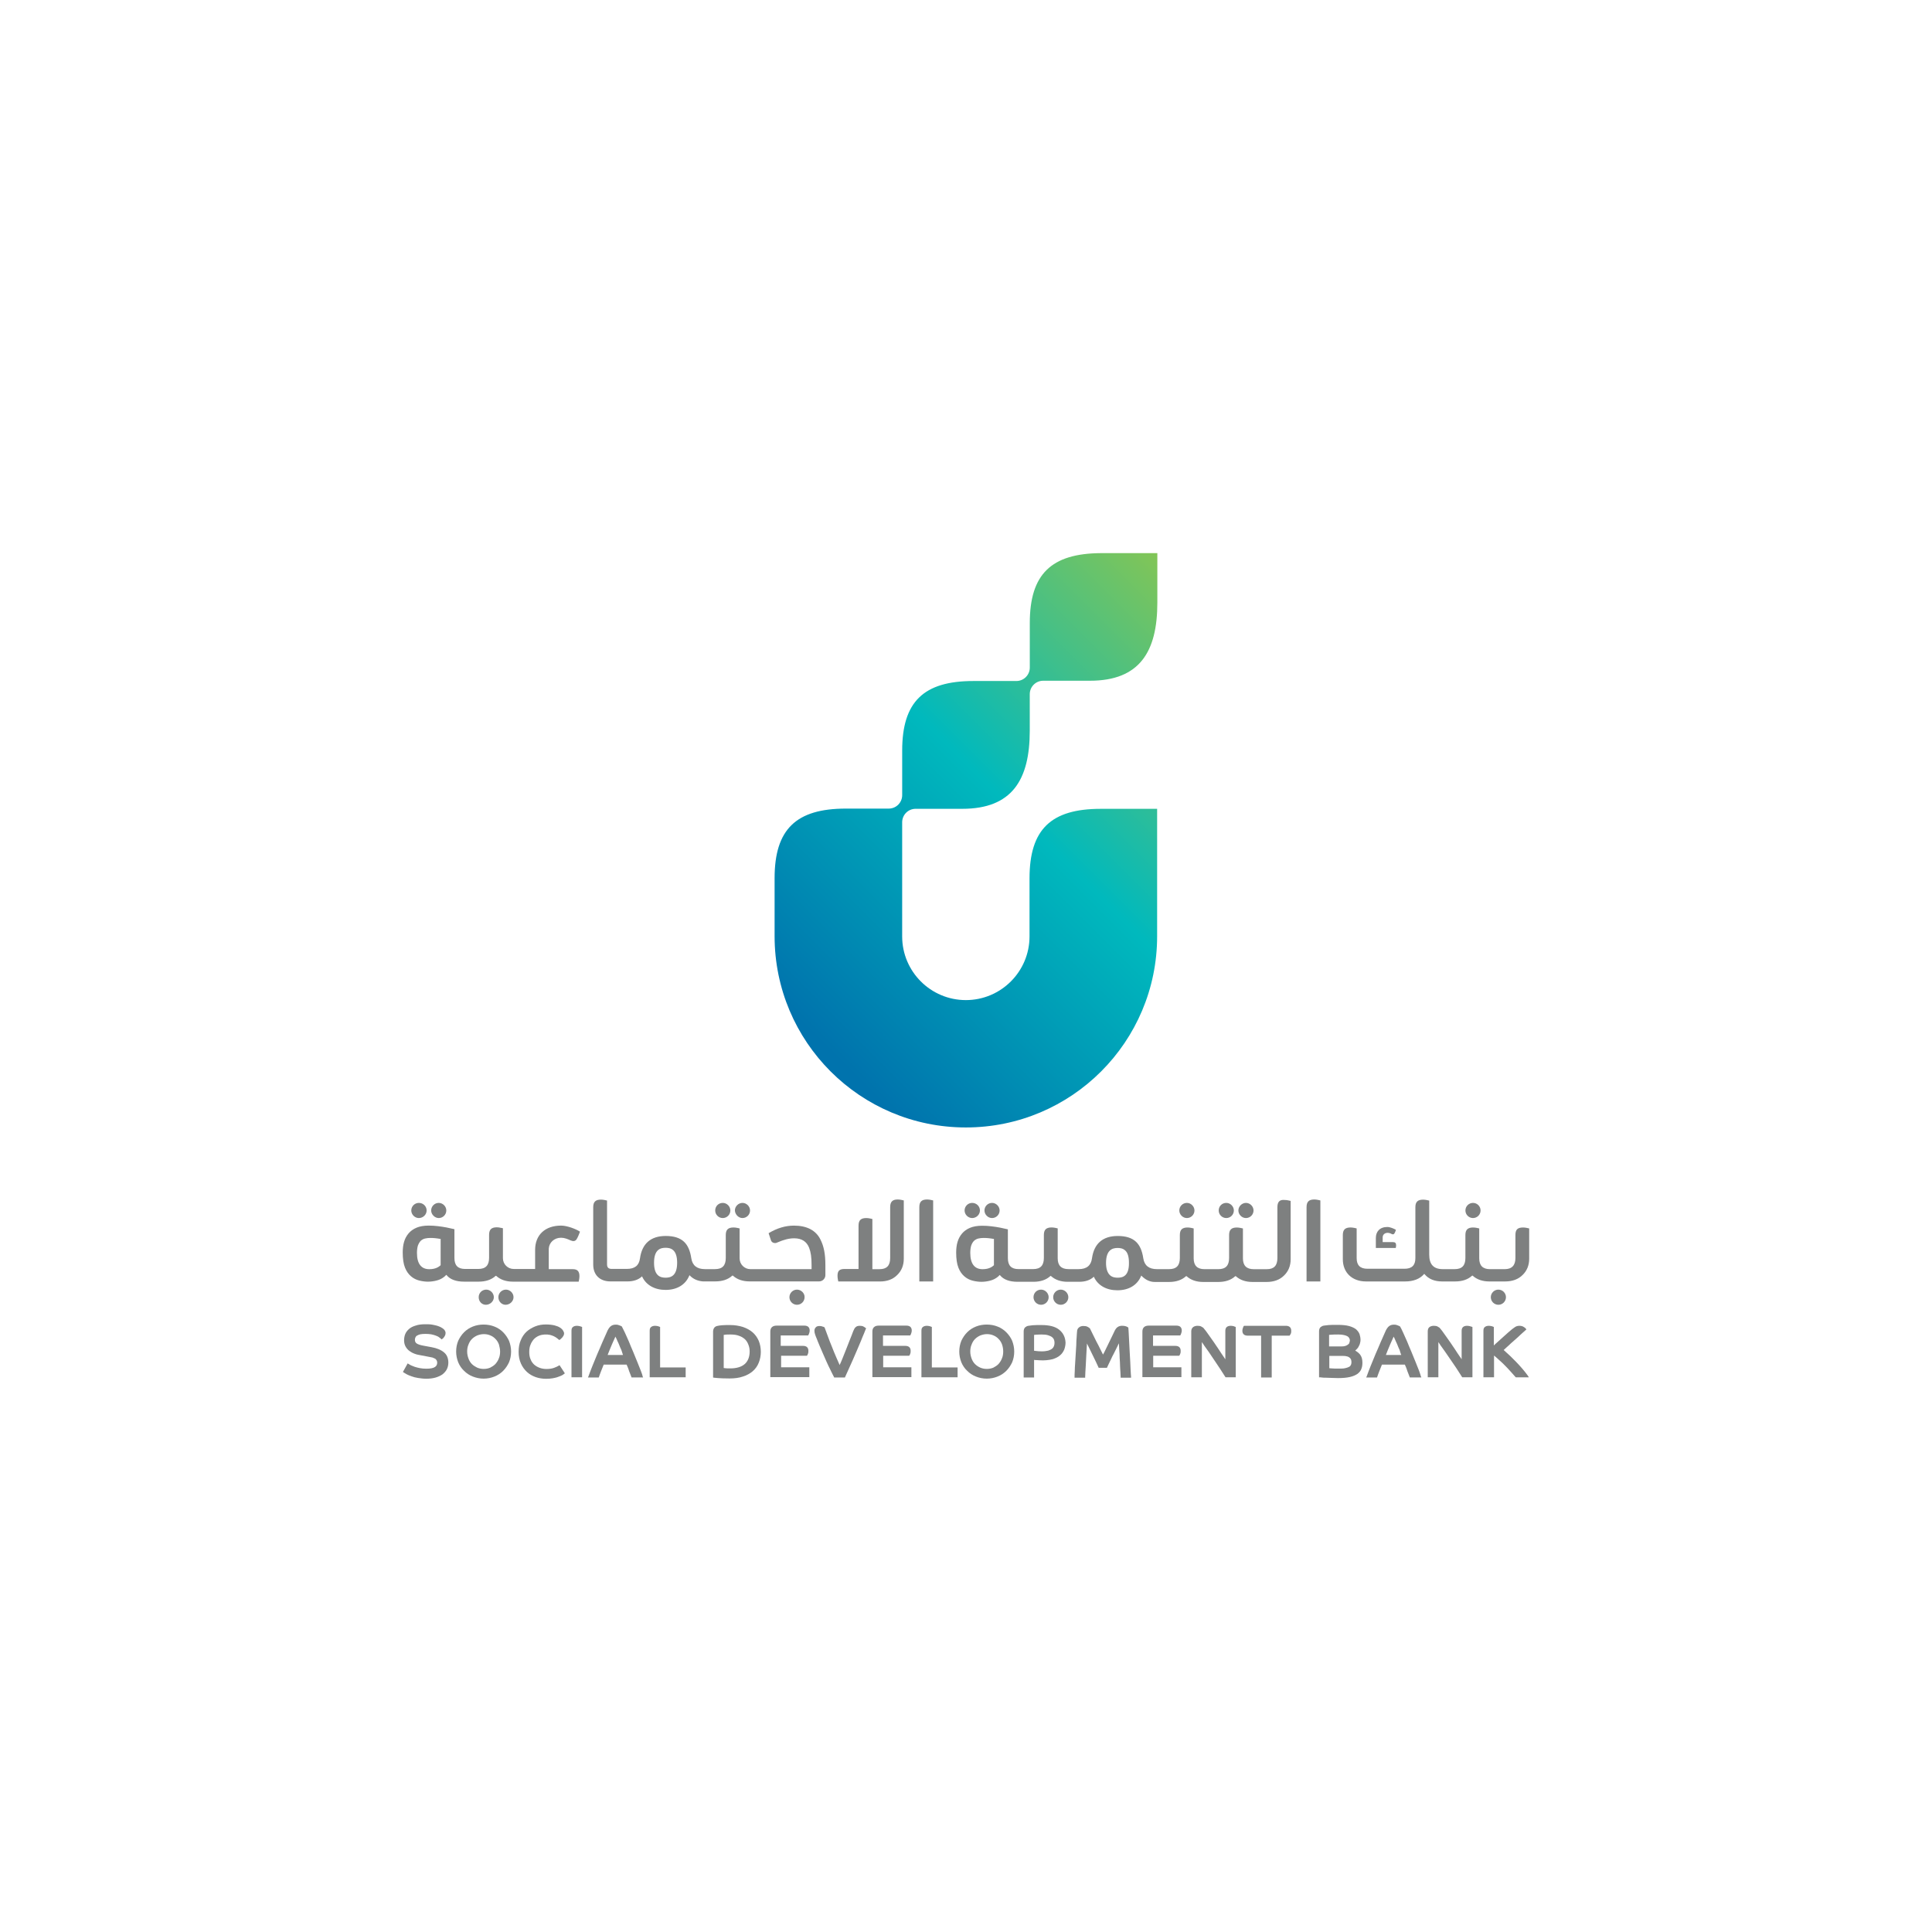 <svg xml:space="preserve" style="enable-background:new 0 0 1000 1000;" viewBox="0 0 1000 1000" y="0px" x="0px" xmlns:xlink="http://www.w3.org/1999/xlink" xmlns="http://www.w3.org/2000/svg" id="Layer_1" version="1.1">
<style type="text/css">
	.st0{fill:#7E8080;}
	.st1{fill:url(#SVGID_1_);}
	.st2{fill:url(#SVGID_00000042730421105091750060000017223913806631610757_);}
	.st3{fill:#00A4D6;}
	.st4{fill:#0067B1;}
</style>
<g>
	<g>
		<path d="M223.37,697.3l-4.21-0.78c-1.67-0.29-2.84-0.69-3.53-1.18c-0.59-0.39-0.88-1.08-0.88-1.86
			c0-0.49,0.1-0.88,0.29-1.27c0.2-0.39,0.39-0.69,0.78-0.88c0.39-0.29,0.98-0.49,1.67-0.69c1.47-0.29,3.92-0.29,5.68,0
			c0.88,0.2,1.76,0.39,2.45,0.69c0.69,0.29,1.27,0.49,1.67,0.88c0.49,0.29,0.78,0.59,0.98,0.78l0.29,0.29l0.39-0.29
			c0.39-0.2,0.69-0.59,1.08-1.18c0.39-0.59,0.59-1.18,0.59-1.86c0-0.59-0.2-0.98-0.49-1.47c-0.29-0.39-0.69-0.69-1.08-0.98
			c-0.2-0.1-0.49-0.29-0.98-0.59c-0.49-0.2-1.08-0.49-1.76-0.69c-0.69-0.2-1.57-0.39-2.65-0.59c-0.98-0.2-2.25-0.2-3.63-0.2
			c-1.86,0-3.53,0.2-4.9,0.69c-1.37,0.39-2.55,0.98-3.43,1.76c-0.88,0.78-1.57,1.67-1.96,2.65c-0.39,0.98-0.59,2.06-0.59,3.23
			c0,1.27,0.29,2.35,0.78,3.23c0.49,0.88,1.18,1.67,1.96,2.25c0.78,0.59,1.67,1.08,2.74,1.47c0.98,0.39,2.06,0.59,3.14,0.78
			l4.12,0.78c0.69,0.1,1.37,0.29,1.96,0.39c0.49,0.2,0.98,0.39,1.37,0.59c0.29,0.2,0.59,0.49,0.78,0.88
			c0.2,0.29,0.29,0.78,0.29,1.18c0,0.98-0.39,1.76-1.18,2.25c-0.88,0.59-2.35,0.88-4.41,0.88c-1.18,0-2.35-0.1-3.33-0.29
			c-0.98-0.2-1.86-0.39-2.74-0.69c-0.78-0.29-1.47-0.59-1.96-0.78c-0.49-0.29-0.88-0.49-1.18-0.69l-0.49-0.29l-2.45,4.41l0.39,0.29
			c0.29,0.2,0.78,0.49,1.47,0.88c0.69,0.39,1.47,0.69,2.55,1.08c0.98,0.39,2.16,0.69,3.43,0.88c1.27,0.2,2.74,0.39,4.21,0.39
			c1.76,0,3.43-0.2,4.8-0.59c1.37-0.39,2.65-0.98,3.63-1.67c0.98-0.78,1.76-1.67,2.25-2.65c0.49-0.98,0.78-2.16,0.78-3.43
			c0-2.25-0.78-4.12-2.25-5.29C228.27,698.68,226.11,697.79,223.37,697.3" class="st0"></path>
		<path d="M260.41,689.56c-1.27-1.27-2.74-2.25-4.51-2.94c-3.43-1.37-7.74-1.37-11.17,0c-1.76,0.69-3.23,1.67-4.51,2.94
			c-1.27,1.27-2.25,2.74-3.04,4.41c-0.69,1.67-1.08,3.53-1.08,5.59c0,1.96,0.39,3.82,1.08,5.59c0.69,1.67,1.76,3.23,3.04,4.41
			c1.27,1.27,2.74,2.25,4.51,2.94c1.76,0.69,3.63,1.08,5.59,1.08c1.96,0,3.92-0.39,5.59-1.08c1.76-0.69,3.23-1.67,4.51-2.94
			c1.27-1.27,2.25-2.74,3.04-4.41c0.69-1.67,1.08-3.53,1.08-5.59c0-1.96-0.39-3.82-1.08-5.59
			C262.67,692.31,261.69,690.84,260.41,689.56 M258.85,699.56c0,1.27-0.2,2.55-0.69,3.63c-0.39,1.08-1.08,2.06-1.76,2.84
			c-0.78,0.78-1.67,1.37-2.65,1.86c-2.06,0.88-4.7,0.88-6.76,0c-0.98-0.49-1.96-1.08-2.74-1.86c-0.78-0.78-1.37-1.76-1.76-2.84
			s-0.69-2.25-0.69-3.63c0-1.27,0.2-2.55,0.69-3.63c0.39-1.08,0.98-2.06,1.76-2.84c0.78-0.78,1.67-1.37,2.74-1.86
			c1.08-0.39,2.16-0.69,3.43-0.69c1.18,0,2.35,0.2,3.43,0.69c0.98,0.39,1.96,1.08,2.65,1.86c0.78,0.78,1.37,1.76,1.76,2.84
			C258.55,697.11,258.85,698.28,258.85,699.56" class="st0"></path>
		<path d="M289.62,706.62l-0.49,0.29c-0.49,0.29-1.27,0.69-2.35,1.08c-1.08,0.39-2.35,0.59-3.92,0.59
			c-1.27,0-2.45-0.2-3.53-0.59c-1.08-0.39-2.06-0.98-2.84-1.67c-0.78-0.69-1.47-1.67-1.86-2.74c-0.49-1.08-0.69-2.35-0.69-3.82
			c0-1.47,0.2-2.74,0.69-3.82c0.39-1.08,1.08-2.06,1.76-2.84c0.78-0.78,1.67-1.37,2.65-1.76c1.76-0.69,3.92-0.78,5.68-0.39
			c0.69,0.2,1.37,0.39,1.96,0.69c0.59,0.29,1.08,0.59,1.47,0.88c0.39,0.29,0.78,0.59,0.98,0.78l0.29,0.29l0.39-0.2
			c0.2-0.1,0.39-0.29,0.59-0.49c0.2-0.2,0.39-0.39,0.69-0.69c0.2-0.29,0.39-0.59,0.59-0.88c0.2-0.39,0.29-0.78,0.29-1.18
			c0-0.39-0.2-0.88-0.49-1.37c-0.29-0.49-0.78-1.08-1.57-1.57c-0.69-0.49-1.67-0.88-2.84-1.18c-1.18-0.29-2.74-0.49-4.51-0.49
			c-1.96,0-3.72,0.29-5.49,0.98c-1.67,0.69-3.23,1.57-4.51,2.74c-1.27,1.18-2.35,2.74-3.04,4.51c-0.78,1.76-1.08,3.72-1.08,5.98
			c0,2.25,0.39,4.21,1.18,5.98c0.78,1.77,1.86,3.23,3.14,4.41c1.27,1.18,2.84,2.06,4.51,2.65c1.67,0.59,3.53,0.88,5.39,0.88
			c1.27,0,2.45-0.1,3.53-0.29c0.98-0.2,1.96-0.39,2.65-0.69c0.78-0.29,1.37-0.49,1.96-0.78c0.49-0.29,0.88-0.49,1.18-0.78l0.39-0.29
			L289.62,706.62z" class="st0"></path>
		<path d="M300.11,686.43c-0.49-0.1-0.98-0.2-1.47-0.2c-0.88,0-1.57,0.2-2.06,0.59c-0.59,0.39-0.78,1.08-0.78,1.96
			v24.11h5.49v-26.07l-0.29-0.1C300.79,686.62,300.5,686.52,300.11,686.43" class="st0"></path>
		<path d="M331.67,709.46c-0.49-1.27-1.08-2.74-1.76-4.41c-0.69-1.67-1.37-3.43-2.16-5.29
			c-0.78-1.86-1.57-3.63-2.25-5.39c-0.78-1.67-1.47-3.23-2.06-4.61c-0.69-1.37-1.18-2.45-1.57-3.14l-0.1-0.1
			c-0.1-0.1-0.1-0.1-0.39-0.2c-0.2-0.1-0.39-0.2-0.69-0.29c-0.29-0.1-0.59-0.2-0.88-0.29c-0.39-0.1-0.69-0.1-1.08-0.1
			c-0.98,0-1.76,0.2-2.45,0.69c-0.69,0.49-1.18,1.18-1.76,2.25c-0.88,1.96-1.76,4.02-2.74,6.17c-0.88,2.06-1.76,4.21-2.65,6.17
			c-0.88,2.06-1.67,4.02-2.45,5.98c-0.78,1.96-1.47,3.72-2.06,5.39l-0.29,0.69h5.59l0.1-0.29c0.29-0.78,0.59-1.76,1.08-2.94
			c0.39-1.08,0.88-2.25,1.37-3.43h11.86c0.2,0.39,0.39,0.88,0.59,1.37c0.29,0.69,0.49,1.27,0.69,1.96l0.69,1.76
			c0.2,0.59,0.39,0.98,0.49,1.27l0.1,0.29h5.98l-0.29-0.69C332.55,711.71,332.16,710.83,331.67,709.46 M322.46,701.32h-7.94
			c0.29-0.78,0.59-1.47,0.88-2.25c0.39-0.98,0.88-2.06,1.27-3.04c0.39-0.98,0.88-1.96,1.27-2.84c0.2-0.49,0.39-0.98,0.59-1.37
			c0.1,0.29,0.29,0.59,0.49,0.98c0.39,0.88,0.78,1.86,1.27,2.84c0.39,1.08,0.88,2.16,1.37,3.23
			C321.87,699.75,322.26,700.54,322.46,701.32" class="st0"></path>
		<path d="M341.66,686.82l-0.29-0.1c-0.1-0.1-0.39-0.1-0.78-0.29c-0.49-0.1-0.98-0.2-1.47-0.2
			c-0.88,0-1.57,0.2-2.06,0.59c-0.59,0.39-0.78,1.08-0.78,1.96v24.11h18.62v-5.1h-13.23V686.82z" class="st0"></path>
		<path d="M389.49,689.56c-1.37-1.18-3.04-2.06-5-2.74c-1.96-0.59-4.12-0.98-6.57-0.98c-1.67,0-3.04,0-4.12,0.1
			c-1.08,0.1-1.96,0.2-2.65,0.39c-0.78,0.2-1.27,0.59-1.57,1.08c-0.29,0.49-0.49,1.08-0.49,1.86v23.72l0.39,0.1
			c0.1,0,0.2,0,2.16,0.2c1.27,0.1,3.33,0.2,5.98,0.2c2.55,0,4.9-0.29,6.86-0.98c1.96-0.59,3.72-1.57,5.1-2.74
			c1.37-1.18,2.45-2.65,3.14-4.41c0.69-1.67,1.08-3.63,1.08-5.68s-0.39-4.02-1.08-5.68C391.94,692.21,390.87,690.74,389.49,689.56
			 M388.02,699.56c0,2.74-0.88,5-2.55,6.47c-1.67,1.47-4.21,2.25-7.45,2.25c-1.18,0-2.06,0-2.65-0.1c-0.29,0-0.59-0.1-0.78-0.1
			v-17.15c0.2,0,0.39,0,0.69-0.1c0.69-0.1,1.57-0.1,2.74-0.1c1.76,0,3.33,0.2,4.51,0.69c1.27,0.39,2.25,1.08,3.04,1.76
			c0.78,0.78,1.37,1.67,1.76,2.74C387.83,697.11,388.02,698.28,388.02,699.56" class="st0"></path>
		<path d="M418.21,691.33l0.2-0.29c0.1-0.1,0.2-0.39,0.39-0.88c0.2-0.49,0.29-0.98,0.29-1.47
			c0-1.67-0.98-2.55-2.74-2.55h-14.41c-2.06,0-3.23,1.08-3.23,3.04v23.62h20.19v-5.1h-14.6v-5.98h13.33l0.2-0.2
			c0.1-0.2,0.29-0.49,0.39-0.88c0.2-0.49,0.2-0.98,0.2-1.47c0-1.67-0.98-2.55-2.74-2.55H404.1v-5.39h14.11V691.33z" class="st0"></path>
		<path d="M446.93,686.62c-0.49-0.29-1.18-0.39-1.86-0.39c-0.98,0-1.67,0.2-2.16,0.69c-0.49,0.39-0.88,1.08-1.27,2.06
			c-0.49,1.37-1.08,2.84-1.76,4.51c-0.69,1.67-1.27,3.33-1.96,5c-0.69,1.67-1.37,3.33-1.96,4.9c-0.49,1.18-0.88,2.16-1.37,3.14
			c-0.59-1.27-1.18-2.65-1.76-4.02c-0.78-1.86-1.57-3.63-2.25-5.49c-0.78-1.86-1.47-3.63-2.06-5.29c-0.69-1.76-1.18-3.23-1.67-4.51
			l-0.1-0.2l-0.2-0.1c-0.1-0.1-0.39-0.2-0.78-0.29c-0.39-0.2-0.98-0.29-1.57-0.29c-0.88,0-1.57,0.2-1.96,0.69
			c-0.49,0.49-0.69,1.08-0.69,1.76c0,0.59,0.1,1.18,0.29,1.76c0.2,0.59,0.39,1.18,0.69,1.86c0.2,0.39,0.39,0.98,0.69,1.76
			c0.29,0.78,0.69,1.76,1.18,2.84c0.49,1.08,0.98,2.35,1.57,3.63c0.59,1.27,1.18,2.65,1.76,4.02c0.59,1.37,1.27,2.74,1.96,4.12
			c0.69,1.37,1.27,2.74,1.96,3.92l0.1,0.29h5.59l0.1-0.29c0.59-1.27,1.18-2.65,1.86-4.12c0.69-1.57,1.37-3.14,2.16-4.8
			c0.69-1.67,1.47-3.33,2.16-5c0.69-1.67,1.37-3.23,1.96-4.61c0.59-1.47,1.08-2.74,1.57-3.82c0.39-1.08,0.78-1.96,0.98-2.45
			l0.2-0.39l-0.39-0.2C447.71,687.01,447.42,686.92,446.93,686.62" class="st0"></path>
		<path d="M471.04,691.33l0.2-0.29c0.1-0.1,0.2-0.39,0.39-0.88c0.2-0.49,0.29-0.98,0.29-1.47
			c0-1.67-0.98-2.55-2.74-2.55h-14.41c-2.06,0-3.23,1.08-3.23,3.04v23.62h20.19v-5.1h-14.6v-5.98h13.43l0.2-0.2
			c0.1-0.2,0.29-0.49,0.39-0.88c0.2-0.49,0.2-0.98,0.2-1.47c0-1.67-0.98-2.55-2.74-2.55h-11.57v-5.39h14.02V691.33z" class="st0"></path>
		<path d="M482.31,686.82l-0.29-0.1c-0.1-0.1-0.39-0.1-0.78-0.29c-0.49-0.1-0.98-0.2-1.47-0.2
			c-0.88,0-1.57,0.2-2.06,0.59c-0.59,0.39-0.78,1.08-0.78,1.96v24.11h18.72v-5.1h-13.33V686.82z" class="st0"></path>
		<path d="M520.83,689.56c-1.27-1.27-2.74-2.25-4.51-2.94c-3.43-1.37-7.74-1.37-11.17,0c-1.76,0.69-3.23,1.67-4.51,2.94
			c-1.27,1.27-2.25,2.74-3.04,4.41c-0.69,1.67-1.08,3.53-1.08,5.59c0,1.96,0.39,3.82,1.08,5.59c0.69,1.67,1.76,3.23,3.04,4.41
			c1.27,1.27,2.74,2.25,4.51,2.94c1.67,0.69,3.63,1.08,5.59,1.08c1.96,0,3.92-0.39,5.59-1.08c1.76-0.69,3.23-1.67,4.51-2.94
			c1.27-1.27,2.25-2.74,3.04-4.41c0.69-1.67,1.08-3.53,1.08-5.59c0-1.96-0.39-3.82-1.08-5.59
			C523.18,692.31,522.1,690.84,520.83,689.56 M519.26,699.56c0,1.27-0.2,2.55-0.69,3.63c-0.39,1.08-1.08,2.06-1.76,2.84
			c-0.78,0.78-1.67,1.37-2.65,1.86c-2.06,0.88-4.7,0.88-6.76,0c-1.08-0.49-1.96-1.08-2.74-1.86c-0.78-0.78-1.37-1.76-1.76-2.84
			c-0.39-1.08-0.69-2.25-0.69-3.63c0-1.27,0.2-2.55,0.69-3.63c0.39-1.08,0.98-2.06,1.76-2.84c0.78-0.78,1.67-1.37,2.74-1.86
			c1.08-0.39,2.16-0.69,3.43-0.69c1.18,0,2.35,0.2,3.43,0.69c0.98,0.39,1.96,1.08,2.65,1.86c0.78,0.78,1.37,1.76,1.76,2.84
			C519.06,697.11,519.26,698.28,519.26,699.56" class="st0"></path>
		<path d="M548.27,688.29c-2.06-1.67-5.1-2.45-9.21-2.45c-1.96,0-3.43,0-4.51,0.1c-1.08,0.1-1.86,0.2-2.25,0.29
			c-0.69,0.1-1.18,0.39-1.67,0.78c-0.49,0.49-0.78,1.18-0.78,2.16v23.82h5.39v-9.12c0.29,0.1,0.69,0.1,1.18,0.1s0.98,0.1,1.47,0.1
			c2.74,0.2,5.19-0.1,7.06-0.59c1.47-0.49,2.74-1.08,3.72-1.96c0.98-0.78,1.67-1.86,2.16-2.94c0.39-1.08,0.69-2.35,0.69-3.63
			C551.41,692.21,550.33,689.95,548.27,688.29 M545.82,695.05c0,0.59-0.1,1.18-0.29,1.67c-0.2,0.49-0.49,0.98-0.98,1.37
			c-0.49,0.39-1.18,0.69-1.96,0.98c-0.88,0.2-1.96,0.39-3.33,0.39c-1.27,0-2.25-0.1-3.04-0.2l-0.78-0.1h-0.2v-8.23
			c0.2,0,0.49,0,0.88-0.1c0.69,0,1.67-0.1,2.84-0.1c1.47,0,2.65,0.1,3.53,0.39c0.88,0.29,1.57,0.59,2.06,0.98
			c0.49,0.39,0.78,0.78,0.98,1.27C545.72,693.87,545.82,694.46,545.82,695.05" class="st0"></path>
		<path d="M585.22,709.36c-0.1-1.27-0.1-2.74-0.2-4.41c-0.1-1.57-0.2-3.33-0.29-5.1l-0.49-9.41
			c-0.1-1.37-0.1-2.35-0.2-3.04v-0.2l-0.1-0.1c-0.1-0.1-0.39-0.29-1.08-0.59c-0.59-0.2-1.27-0.29-2.06-0.29
			c-0.88,0-1.67,0.2-2.35,0.69c-0.59,0.39-1.08,1.08-1.47,1.86c-0.29,0.59-0.69,1.47-1.27,2.65l-1.76,3.63
			c-0.59,1.27-1.27,2.55-1.86,3.82c-0.39,0.88-0.78,1.57-1.18,2.25c-0.39-0.78-0.78-1.57-1.27-2.55c-0.69-1.37-1.37-2.84-2.16-4.21
			l-3.33-6.76l-0.1-0.1c-0.29-0.29-0.69-0.49-1.18-0.78c-0.59-0.29-1.27-0.39-2.16-0.39c-0.78,0-1.57,0.2-2.16,0.69
			c-0.69,0.49-1.08,1.27-1.08,2.25c-0.1,0.69-0.1,1.57-0.2,2.84c-0.1,1.18-0.2,2.55-0.2,4.12c-0.1,1.47-0.2,3.04-0.29,4.7
			c-0.1,1.67-0.2,3.23-0.29,4.7c-0.1,1.47-0.2,2.84-0.2,4.12c-0.1,1.27-0.1,2.16-0.1,2.84v0.49h5.49v-0.49c0-0.59,0.1-1.37,0.1-2.35
			l0.2-3.33c0.1-1.18,0.1-2.45,0.2-3.82c0.1-1.27,0.1-2.55,0.2-3.82c0.1-1.18,0.1-2.35,0.2-3.33v-0.59
			c0.29,0.59,0.59,1.18,0.88,1.76c0.69,1.37,1.27,2.65,1.96,4.02c0.69,1.37,1.27,2.65,1.86,3.82c0.59,1.18,0.98,2.06,1.27,2.74
			l0.1,0.29h4.31l0.1-0.29c0.2-0.49,0.49-1.08,0.88-1.86c0.39-0.78,0.78-1.57,1.18-2.45c0.39-0.88,0.88-1.86,1.37-2.74l1.37-2.74
			c0.39-0.88,0.88-1.67,1.18-2.45l0.1-0.1l0.2,3.53c0.1,1.27,0.2,2.65,0.2,4.12c0.1,1.47,0.2,2.84,0.2,4.12
			c0.1,1.27,0.1,2.45,0.2,3.43c0,0.98,0.1,1.67,0.1,2.06v0.49h5.39v-0.59C585.32,711.71,585.32,710.73,585.22,709.36" class="st0"></path>
		<path d="M610.8,691.33l0.2-0.29c0.1-0.1,0.2-0.39,0.39-0.88c0.2-0.49,0.29-0.98,0.29-1.47c0-1.67-0.98-2.55-2.74-2.55
			h-14.41c-2.06,0-3.23,1.08-3.23,3.04v23.62h20.19v-5.1h-14.6v-5.98h13.43l0.2-0.2c0.1-0.2,0.29-0.49,0.39-0.88
			c0.2-0.39,0.2-0.98,0.2-1.47c0-1.67-0.98-2.55-2.74-2.55h-11.56v-5.39h14.02V691.33z" class="st0"></path>
		<path d="M638.54,686.43c-0.39-0.1-0.98-0.2-1.47-0.2c-0.88,0-1.57,0.2-2.06,0.59s-0.78,1.08-0.78,1.96v14.8
			c-0.29-0.49-0.69-0.98-0.98-1.47c-0.78-1.18-1.57-2.25-2.35-3.53l-2.45-3.63c-0.88-1.18-1.67-2.35-2.35-3.33
			c-0.78-1.08-1.37-1.96-1.96-2.74c-0.59-0.78-0.98-1.27-1.27-1.57l-0.1-0.1c-0.2-0.1-0.49-0.29-0.98-0.59
			c-0.49-0.29-1.18-0.39-1.96-0.39c-0.78,0-1.57,0.2-2.16,0.59c-0.69,0.49-1.08,1.27-1.08,2.25v23.82h5.49v-18.23
			c0.39,0.59,0.78,1.08,1.18,1.76c0.78,1.08,1.57,2.25,2.45,3.43l4.8,7.15c0.78,1.18,1.47,2.16,2.06,3.14l1.76,2.74h5.29v-25.97
			l-0.29-0.2C639.22,686.72,638.93,686.62,638.54,686.43" class="st0"></path>
		<path d="M665.59,686.23h-21.66l-0.2,0.2c-0.1,0.1-0.2,0.39-0.39,0.88s-0.29,0.98-0.29,1.47
			c0,1.67,0.98,2.55,2.74,2.55h6.96v21.66h5.49v-21.66h9.21l0.2-0.2c0.1-0.2,0.29-0.49,0.49-0.88c0.2-0.49,0.2-0.98,0.2-1.47
			C668.33,687.11,667.35,686.23,665.59,686.23" class="st0"></path>
		<path d="M701.46,699.07l0.29-0.29c0.39-0.29,0.78-0.78,1.18-1.27c0.29-0.49,0.59-1.08,0.88-1.76
			c0.2-0.69,0.39-1.47,0.39-2.25c0-0.98-0.2-1.96-0.49-2.94c-0.39-0.98-0.98-1.76-1.86-2.55c-0.88-0.69-2.16-1.27-3.63-1.67
			c-1.47-0.39-3.43-0.59-5.78-0.59c-2.16,0-3.72,0-4.8,0.1c-1.18,0.1-1.96,0.2-2.45,0.29c-0.59,0.1-1.18,0.39-1.67,0.78
			c-0.49,0.49-0.78,1.18-0.78,2.16v23.82h0.49c0.1,0,0.49,0,0.98,0.1c0.59,0.1,1.27,0.1,2.06,0.1c0.78,0,1.76,0.1,2.84,0.1
			c1.08,0,2.25,0.1,3.43,0.1c2.55,0,4.61-0.2,6.27-0.59c1.67-0.39,2.94-0.98,3.92-1.67c0.98-0.78,1.67-1.67,1.96-2.65
			c0.39-0.98,0.49-2.06,0.49-3.14c0-1.67-0.39-3.14-1.27-4.21C703.13,700.15,702.34,699.56,701.46,699.07 M698.62,702.79
			c0.29,0.29,0.59,0.59,0.69,0.98c0.1,0.39,0.2,0.78,0.2,1.27c0,0.59-0.1,1.08-0.29,1.47c-0.2,0.39-0.49,0.78-0.98,0.98
			c-0.49,0.29-1.18,0.49-2.06,0.69c-0.88,0.2-1.96,0.2-3.23,0.2c-1.57,0-2.84,0-3.72-0.1c-0.59,0-0.98-0.1-1.18-0.1v-6.37h7.06
			c0.88,0,1.67,0.1,2.25,0.29C697.83,702.21,698.23,702.5,698.62,702.79 M698.42,695.05c-0.1,0.39-0.39,0.69-0.69,0.88
			c-0.29,0.29-0.78,0.49-1.27,0.69c-0.59,0.2-1.27,0.29-2.06,0.29h-6.47v-5.98c0.29,0,0.69-0.1,1.27-0.1c0.88-0.1,2.06-0.1,3.53-0.1
			c1.18,0,2.16,0.1,2.94,0.29c0.78,0.2,1.37,0.39,1.86,0.69c0.39,0.29,0.69,0.59,0.88,0.98c0.2,0.39,0.29,0.78,0.29,1.27
			C698.62,694.27,698.52,694.76,698.42,695.05" class="st0"></path>
		<path d="M734.49,709.46c-0.49-1.27-1.08-2.74-1.76-4.41c-0.69-1.67-1.37-3.43-2.16-5.29
			c-0.78-1.86-1.57-3.63-2.25-5.39c-0.78-1.67-1.47-3.23-2.06-4.61c-0.59-1.37-1.18-2.45-1.57-3.14l-0.1-0.1
			c-0.1,0-0.1-0.1-0.39-0.2c-0.2-0.1-0.39-0.2-0.69-0.29c-0.29-0.1-0.59-0.2-0.88-0.29c-0.39-0.1-0.69-0.1-1.08-0.1
			c-0.98,0-1.76,0.2-2.45,0.69c-0.69,0.49-1.18,1.18-1.76,2.25c-0.88,1.96-1.76,4.02-2.74,6.17c-0.88,2.06-1.76,4.21-2.65,6.17
			c-0.88,2.06-1.67,4.02-2.45,5.98c-0.78,1.96-1.47,3.72-2.06,5.39l-0.29,0.69h5.59l0.1-0.29c0.29-0.78,0.59-1.76,1.08-2.94
			c0.39-1.08,0.88-2.25,1.37-3.43h11.86c0.2,0.39,0.39,0.88,0.59,1.37c0.29,0.69,0.49,1.27,0.69,1.96c0.2,0.59,0.49,1.27,0.69,1.76
			c0.2,0.59,0.39,0.98,0.49,1.27l0.1,0.29h5.98l-0.29-0.69C735.27,711.71,734.98,710.83,734.49,709.46 M725.28,701.32h-7.94
			c0.29-0.78,0.59-1.47,0.88-2.25c0.39-0.98,0.88-2.06,1.27-3.04c0.39-0.98,0.88-1.96,1.27-2.84c0.2-0.49,0.39-0.98,0.59-1.37
			c0.1,0.29,0.29,0.59,0.49,0.98c0.39,0.88,0.78,1.86,1.27,2.84c0.39,1.08,0.88,2.16,1.37,3.23
			C724.69,699.75,724.98,700.54,725.28,701.32" class="st0"></path>
		<path d="M760.85,686.43c-0.39-0.1-0.98-0.2-1.47-0.2c-0.88,0-1.57,0.2-2.06,0.59c-0.49,0.39-0.78,1.08-0.78,1.96v14.8
			c-0.29-0.49-0.59-0.98-0.98-1.47c-0.78-1.18-1.57-2.25-2.35-3.53l-2.45-3.63c-0.88-1.18-1.67-2.35-2.35-3.33
			c-0.78-1.08-1.37-1.96-1.96-2.74c-0.59-0.78-0.98-1.27-1.27-1.57l-0.1-0.1c-0.2-0.1-0.49-0.29-0.98-0.59
			c-0.49-0.29-1.18-0.39-1.96-0.39c-0.78,0-1.57,0.2-2.16,0.59c-0.69,0.49-0.98,1.27-0.98,2.25v23.82h5.49v-18.23
			c0.39,0.59,0.78,1.08,1.18,1.76c0.78,1.08,1.57,2.25,2.45,3.43l4.9,7.15c0.78,1.18,1.47,2.16,2.06,3.14l1.76,2.74h5.29v-25.97
			l-0.29-0.2C761.64,686.72,761.34,686.62,760.85,686.43" class="st0"></path>
		<path d="M790.85,712.1c-1.76-2.45-3.82-4.8-5.98-7.06c-2.06-2.16-4.21-4.21-6.57-6.27c0.39-0.39,0.88-0.78,1.37-1.27
			c0.78-0.69,1.57-1.37,2.35-2.16l2.55-2.25c0.88-0.78,1.67-1.47,2.35-2.16c0.69-0.69,1.37-1.18,1.86-1.67
			c0.59-0.49,0.88-0.78,0.98-0.88l0.29-0.29l-0.29-0.39c-0.2-0.29-0.59-0.59-1.08-0.88c-0.59-0.39-1.37-0.59-2.25-0.59
			c-0.78,0-1.57,0.2-2.16,0.59c-0.49,0.29-1.08,0.78-1.76,1.27c-0.49,0.39-1.18,0.98-2.06,1.76c-0.88,0.78-1.76,1.57-2.84,2.55
			c-0.98,0.88-1.96,1.76-2.94,2.65c-0.59,0.49-1.08,0.98-1.47,1.37v-9.6l-0.29-0.1c-0.1-0.1-0.39-0.1-0.78-0.29
			c-0.49-0.1-0.98-0.2-1.47-0.2c-0.88,0-1.57,0.2-2.06,0.59c-0.59,0.39-0.78,1.08-0.78,1.96v24.11h5.49v-11.27
			c0.78,0.69,1.67,1.37,2.45,2.16c1.18,0.98,2.25,2.06,3.33,3.14c0.98,1.08,2.06,2.06,2.94,3.14c0.88,0.98,1.67,1.86,2.35,2.65
			l0.2,0.2h6.76L790.85,712.1z" class="st0"></path>
		<path d="M762.42,630.46c2.16,0,3.92-1.76,3.92-3.92c0-2.16-1.76-3.92-3.92-3.92s-3.92,1.76-3.92,3.92
			C758.5,628.7,760.27,630.46,762.42,630.46" class="st0"></path>
		<path d="M475.84,624.87v38.42H483v-41.95c-0.49-0.1-1.86-0.49-3.14-0.49C477.02,620.86,475.84,622.03,475.84,624.87" class="st0"></path>
		<path d="M460.75,624.87v26.27c0,3.92-1.76,5.78-5.49,5.78h-3.72v-25.97c-0.49-0.1-1.86-0.49-3.14-0.49
			c-2.84,0-4.02,1.18-4.02,3.92v22.44h-7.25c-2.65,0-3.63,0.98-3.63,3.53c0,1.18,0.29,2.45,0.39,2.94h21.56
			c3.72,0,6.66-1.08,8.92-3.33c2.25-2.16,3.43-5,3.43-8.43v-30.19c-0.49-0.1-1.86-0.49-3.14-0.49
			C461.92,620.86,460.75,622.03,460.75,624.87" class="st0"></path>
		<path d="M290.41,640.65c1.76,0,3.43,0.69,4.9,1.37c1.37,0.59,2.45,0.49,3.14-0.59c0.69-0.98,1.47-3.23,1.76-3.92
			c-2.06-1.37-6.66-3.14-9.8-3.14c-8.23,0-13.43,4.8-13.43,12.55v9.9H265.9c-3.04,0-5.59-2.45-5.59-5.59v-15.49
			c-0.2-0.1-0.59-0.1-0.98-0.2c-0.78-0.2-1.57-0.29-2.16-0.29c-2.84,0-4.02,1.18-4.02,3.92v11.86c0,3.92-1.76,5.78-5.59,5.78h-6.86
			c-3.72,0-5.49-1.86-5.49-5.68v-14.9c-1.37-0.29-2.65-0.59-4.02-0.88c-1.37-0.29-2.94-0.49-4.51-0.69c-1.57-0.2-3.23-0.29-4.8-0.29
			c-2.55,0-4.61,0.39-6.27,1.08c-1.67,0.69-3.14,1.76-4.12,2.94c-1.08,1.27-1.86,2.74-2.35,4.41c-0.49,1.67-0.69,3.53-0.69,5.49
			c0,3.23,0.39,5.88,1.18,7.84c0.78,1.96,1.86,3.43,3.14,4.51c1.27,1.08,2.65,1.76,4.21,2.16c1.57,0.39,3.14,0.59,4.51,0.59
			c1.47,0,3.04-0.2,4.51-0.59c1.57-0.39,2.94-1.08,4.21-2.16c0.2-0.2,0.39-0.39,0.59-0.59l0.2-0.2l0.2,0.2
			c1.76,2.16,4.8,3.33,9.02,3.33h7.55c3.63,0,6.57-0.98,8.72-2.94l0.2-0.1l0.2,0.1c2.16,1.96,5.1,2.94,8.53,2.94h34.11
			c0.1-0.49,0.39-1.67,0.39-2.84c0-2.55-1.08-3.63-3.53-3.63h-12.35v-10.58C284.23,643.1,286.88,640.65,290.41,640.65
			 M228.07,654.87L228.07,654.87c-0.78,0.69-2.35,2.06-5.88,2.06c-2.06,0-3.63-0.69-4.7-2.06c-1.08-1.37-1.67-3.43-1.67-6.37
			c0-1.57,0.2-2.84,0.49-3.82c0.39-0.98,0.88-1.86,1.47-2.45c0.69-0.59,1.37-0.98,2.25-1.18s1.76-0.29,2.65-0.29
			c0.59,0,1.37,0,2.35,0.1c0.88,0.1,1.86,0.2,2.84,0.39h0.2V654.87z" class="st0"></path>
		<path d="M410.96,634.38c-4.41,0-8.72,1.27-13.13,3.92l1.27,3.82c0.2,0.49,0.59,0.88,1.08,1.08
			c0.69,0.29,1.47,0.29,2.16-0.1c3.43-1.47,6.08-2.16,8.72-2.16c3.92,0,6.47,1.67,7.74,4.9c0.88,2.25,1.27,4.8,1.27,9.11v1.96
			h-31.66c-3.04,0-5.59-2.45-5.59-5.59v-15.49c-0.49-0.1-1.86-0.49-3.14-0.49c-2.84,0-4.02,1.18-4.02,3.92v11.86
			c0,3.92-1.76,5.78-5.59,5.78h-5.19c-4.12,0-6.47-1.86-7.06-5.59c-0.59-4.02-1.86-6.76-3.72-8.53c-2.16-2.06-5.29-3.04-9.51-3.04
			c-7.74,0-12.25,3.92-13.33,11.56c-0.49,3.72-2.65,5.49-6.86,5.49h-7.74c-1.67,0-2.45-0.69-2.45-2.35v-33.03
			c-0.49-0.1-1.86-0.49-3.14-0.49c-2.84,0-4.02,1.18-4.02,3.92v29.7c0,5.39,3.43,8.72,8.92,8.72h8.82c2.94,0,5.49-0.78,7.35-2.45
			l0.2-0.2l0.1,0.29c2.06,4.31,6.47,6.76,12.06,6.76c5.88,0,10.29-2.65,12.25-7.35l0.1-0.29l0.29,0.29
			c1.76,1.76,4.02,2.74,6.66,2.94h0.2h6.27c3.63,0,6.57-0.98,8.72-2.94l0.2-0.1l0.2,0.1c2.16,1.96,5.1,2.94,8.53,2.94h36.07
			c1.76,0,3.23-1.47,3.23-3.23v-5.1c0-5.88-0.78-9.8-2.55-13.33C422.33,636.83,417.62,634.38,410.96,634.38 M344.51,661.33
			c-2.55,0-5.98-0.78-5.98-7.74c0-6.96,3.43-7.74,5.98-7.74s5.98,0.78,5.98,7.74C350.49,660.55,347.06,661.33,344.51,661.33" class="st0"></path>
		<path d="M784.38,639.28v11.86c0,3.82-1.86,5.78-5.59,5.78h-7.55c-3.73,0-5.59-1.86-5.59-5.59v-15.49
			c-0.49-0.1-1.86-0.49-3.14-0.49c-2.84,0-4.02,1.18-4.02,3.92v11.86c0,3.92-1.76,5.78-5.59,5.78h-6.08c-4.8,0-7.06-2.45-7.06-7.55
			v-27.93c-0.49-0.1-1.86-0.49-3.14-0.49c-2.84,0-4.02,1.18-4.02,3.92v26.36c0,3.72-1.86,5.49-5.59,5.49h-19.21
			c-3.72,0-5.59-1.76-5.59-5.49v-15.39c-0.49-0.1-1.86-0.49-3.14-0.49c-2.84,0-4.02,1.18-4.02,3.92v12.55
			c0,6.86,4.8,11.47,11.96,11.47h20.29c4.21,0,7.55-1.27,9.7-3.72l0.2-0.2l0.2,0.2c2.06,2.45,5.1,3.72,9.02,3.72h6.76
			c3.63,0,6.57-0.98,8.72-2.94l0.2-0.1l0.2,0.1c2.16,1.96,5.1,2.94,8.53,2.94h8.23c3.72,0,6.76-1.08,9.02-3.33
			c2.25-2.16,3.43-5,3.43-8.43v-15.68c-0.49-0.1-1.86-0.49-3.14-0.49C785.45,635.36,784.38,636.44,784.38,639.28" class="st0"></path>
		<path d="M676.27,624.87v38.42h7.15v-41.95c-0.49-0.1-1.86-0.49-3.14-0.49C677.45,620.86,676.27,622.03,676.27,624.87" class="st0"></path>
		<path d="M661.18,624.88v26.27c0,3.92-1.76,5.78-5.49,5.78h-6.76c-3.72,0-5.59-1.86-5.59-5.59v-15.49
			c-0.49-0.1-1.86-0.49-3.14-0.49c-2.84,0-4.02,1.18-4.02,3.92v11.86c0,3.92-1.76,5.78-5.59,5.78h-7.15c-3.72,0-5.59-1.86-5.59-5.59
			v-15.49c-0.49-0.1-1.86-0.49-3.14-0.49c-2.84,0-4.02,1.18-4.02,3.92v11.86c0,3.92-1.76,5.78-5.59,5.78h-6.27
			c-4.12,0-6.47-1.86-7.06-5.59c-0.59-4.02-1.86-6.76-3.72-8.53c-2.16-2.06-5.29-3.04-9.51-3.04c-7.74,0-12.25,3.92-13.33,11.56
			c-0.49,3.72-2.74,5.59-6.86,5.59h-5.29c-3.72,0-5.59-1.86-5.59-5.59v-15.49c-0.49-0.1-1.86-0.49-3.14-0.49
			c-2.84,0-4.02,1.18-4.02,3.92v11.86c0,3.92-1.76,5.78-5.59,5.78h-7.55c-3.72,0-5.49-1.86-5.49-5.68v-14.9
			c-1.37-0.29-2.65-0.59-4.02-0.88c-1.37-0.29-2.94-0.49-4.51-0.69c-1.57-0.2-3.23-0.29-4.8-0.29c-2.55,0-4.61,0.39-6.27,1.08
			c-1.67,0.69-3.14,1.76-4.12,2.94c-1.08,1.27-1.86,2.74-2.35,4.41c-0.49,1.67-0.69,3.53-0.69,5.49c0,3.23,0.39,5.88,1.18,7.84
			c0.78,1.96,1.86,3.43,3.14,4.51c1.27,1.08,2.65,1.76,4.21,2.16c1.57,0.39,3.14,0.59,4.51,0.59c1.47,0,3.04-0.2,4.51-0.59
			c1.57-0.39,2.94-1.08,4.21-2.16c0.2-0.2,0.39-0.39,0.59-0.59l0.2-0.2l0.2,0.2c1.76,2.16,4.8,3.33,9.02,3.33h8.23
			c3.63,0,6.57-0.98,8.72-2.94l0.2-0.1l0.2,0.1c2.16,1.96,5.1,2.94,8.53,2.94h6.08c2.94,0,5.49-0.78,7.35-2.45l0.2-0.2l0.1,0.29
			c2.06,4.31,6.47,6.76,12.06,6.76c5.88,0,10.29-2.65,12.25-7.35l0.1-0.29l0.29,0.29c1.76,1.76,4.02,3.04,6.66,3.04h7.45
			c3.63,0,6.57-0.98,8.72-2.94l0.2-0.1l0.2,0.1c2.16,1.96,5.1,2.94,8.53,2.94h7.84c3.63,0,6.57-0.98,8.72-2.94l0.2-0.1l0.2,0.1
			c2.16,1.96,5.1,2.94,8.53,2.94h7.35c3.72,0,6.76-1.08,9.02-3.33c2.25-2.16,3.43-5,3.43-8.43v-30.19c-0.49-0.1-1.86-0.49-3.14-0.49
			C662.35,620.86,661.18,622.03,661.18,624.88 M514.46,654.87L514.46,654.87c-0.78,0.69-2.35,2.06-5.88,2.06
			c-2.06,0-3.63-0.69-4.7-2.06c-1.08-1.37-1.67-3.53-1.67-6.37c0-1.57,0.2-2.84,0.49-3.82c0.39-1.08,0.88-1.86,1.47-2.45
			c0.69-0.59,1.37-0.98,2.25-1.18c0.88-0.2,1.76-0.29,2.65-0.29c0.59,0,1.37,0,2.35,0.1c0.88,0.1,1.86,0.2,2.84,0.39h0.2V654.87z
			 M578.56,661.33c-1.08,0-2.74-0.1-4.02-1.27c-1.37-1.27-2.06-3.43-2.06-6.37c0-6.86,3.43-7.74,5.98-7.74
			c1.08,0,2.65,0.1,3.92,1.27c1.37,1.18,1.96,3.43,1.96,6.37C584.44,660.55,581.1,661.33,578.56,661.33" class="st0"></path>
		<path d="M722.63,644.58c0-1.18-0.49-1.67-1.67-1.67h-5.29v-2.45c0-1.47,1.18-2.35,2.55-2.35
			c0.78,0,1.57,0.29,2.06,0.59c0.59,0.29,1.18,0.29,1.47-0.29c0.39-0.49,0.78-1.86,0.78-1.86c-0.98-0.59-3.04-1.47-4.41-1.47
			c-4.02,0-5.98,2.45-5.98,5.68v5.19h10.29C722.43,645.95,722.63,645.26,722.63,644.58" class="st0"></path>
		<path d="M775.56,667.51c-2.16,0-3.92,1.76-3.92,3.92c0,2.16,1.76,3.92,3.92,3.92c2.16,0,3.92-1.76,3.92-3.92
			C779.48,669.27,777.71,667.51,775.56,667.51" class="st0"></path>
		<path d="M227.09,630.46c2.16,0,3.92-1.76,3.92-3.92c0-2.06-1.76-3.92-3.92-3.92c-2.16,0-3.92,1.76-3.92,3.92
			C223.17,628.6,225.03,630.46,227.09,630.46" class="st0"></path>
		<path d="M216.8,630.46c2.16,0,4.02-1.76,4.02-3.92c0-2.16-1.76-3.92-4.02-3.92c-2.16,0-3.92,1.76-3.92,3.92
			C212.88,628.6,214.64,630.46,216.8,630.46" class="st0"></path>
		<path d="M261.88,667.51c-2.16,0-3.92,1.76-3.92,3.92c0,2.16,1.67,3.92,3.72,3.92c2.16,0,4.12-1.76,4.12-3.92
			C265.81,669.37,264.04,667.51,261.88,667.51" class="st0"></path>
		<path d="M251.69,667.51c-2.16,0-3.92,1.67-3.92,3.92c0,2.16,1.57,3.92,3.72,3.92c2.16,0,4.12-1.76,4.12-3.92
			C255.61,669.37,253.85,667.51,251.69,667.51" class="st0"></path>
		<path d="M374.11,630.46c2.16,0,3.92-1.76,3.92-3.92c0-2.06-1.76-3.92-3.92-3.92c-2.16,0-3.92,1.67-3.92,3.92
			C370.19,628.7,371.95,630.46,374.11,630.46" class="st0"></path>
		<path d="M384.3,630.46c2.16,0,3.92-1.76,3.92-3.92c0-2.06-1.76-3.92-3.92-3.92c-2.06,0-3.92,1.76-3.92,3.92
			C380.48,628.6,382.24,630.46,384.3,630.46" class="st0"></path>
		<path d="M412.53,667.51c-2.16,0-3.92,1.76-3.92,3.92c0,2.16,1.76,3.92,3.92,3.92c2.16,0,3.92-1.76,3.92-3.92
			C416.54,669.37,414.68,667.51,412.53,667.51" class="st0"></path>
		<path d="M549.05,667.51c-2.16,0-3.92,1.76-3.92,3.92c0,2.16,1.76,3.92,3.92,3.92c2.16,0,3.92-1.76,3.92-3.92
			C552.97,669.37,551.21,667.51,549.05,667.51" class="st0"></path>
		<path d="M538.86,667.51c-2.16,0-3.92,1.67-3.92,3.92c0,2.16,1.76,3.92,3.92,3.92c2.16,0,3.92-1.76,3.92-3.92
			C542.78,669.37,541.02,667.51,538.86,667.51" class="st0"></path>
		<path d="M614.33,630.46c2.16,0,3.92-1.76,3.92-3.92c0-2.06-1.76-3.92-3.92-3.92c-2.16,0-3.92,1.76-3.92,3.92
			C610.41,628.6,612.17,630.46,614.33,630.46" class="st0"></path>
		<path d="M634.72,630.46c2.16,0,3.92-1.76,3.92-3.92c0-2.06-1.76-3.92-3.92-3.92c-2.16,0-3.92,1.67-3.92,3.92
			C630.79,628.7,632.56,630.46,634.72,630.46" class="st0"></path>
		<path d="M644.91,630.46c2.16,0,3.92-1.76,3.92-3.92c0-2.06-1.76-3.92-3.92-3.92c-2.06,0-3.92,1.76-3.92,3.92
			C640.99,628.6,642.75,630.46,644.91,630.46" class="st0"></path>
		<path d="M513.48,630.46c2.16,0,3.92-1.76,3.92-3.92c0-2.06-1.76-3.92-3.92-3.92c-2.16,0-3.92,1.76-3.92,3.92
			C509.56,628.6,511.32,630.46,513.48,630.46" class="st0"></path>
		<path d="M503.19,630.46c2.16,0,4.02-1.76,4.02-3.92c0-2.16-1.76-3.92-4.02-3.92c-2.16,0-3.92,1.76-3.92,3.92
			C499.27,628.6,501.03,630.46,503.19,630.46" class="st0"></path>
	</g>
	
		<linearGradient gradientTransform="matrix(1 0 0 -1 0 1002)" y2="674.5" x2="653.15" y1="454.394" x1="433.044" gradientUnits="userSpaceOnUse" id="SVGID_1_">
		<stop style="stop-color:#0073AD" offset="0"></stop>
		<stop style="stop-color:#00B9BD" offset="0.5"></stop>
		<stop style="stop-color:#2BBD9B" offset="0.653"></stop>
		<stop style="stop-color:#8AC650" offset="1"></stop>
	</linearGradient>
	<path d="M533.02,322.46v23.07c0,3.78-3.05,6.96-6.96,6.96h-22.22c-25.76,0-36.87,10.74-36.87,36.01v23.07
		c0,3.78-3.05,6.96-6.96,6.96H437.8c-25.76,0-36.87,10.74-36.87,36.01v30.03c0,54.69,44.31,99,99,99s99-44.31,99-99v-65.92h-29.18
		c-25.76,0-36.87,10.62-36.87,36.01v30.03c0,18.19-14.77,32.96-32.96,32.96c-18.19,0-32.96-14.77-32.96-32.96v-59.09
		c0-3.78,3.05-6.96,6.96-6.96h24.17c25.76,0,34.91-15.02,34.91-40.41v-18.92c0-3.78,3.05-6.96,6.96-6.96h24.17
		c25.76,0,34.91-15.02,34.91-40.41v-25.64h-29.18C544.13,286.45,533.02,297.19,533.02,322.46z" class="st1"></path>
</g>
</svg>
